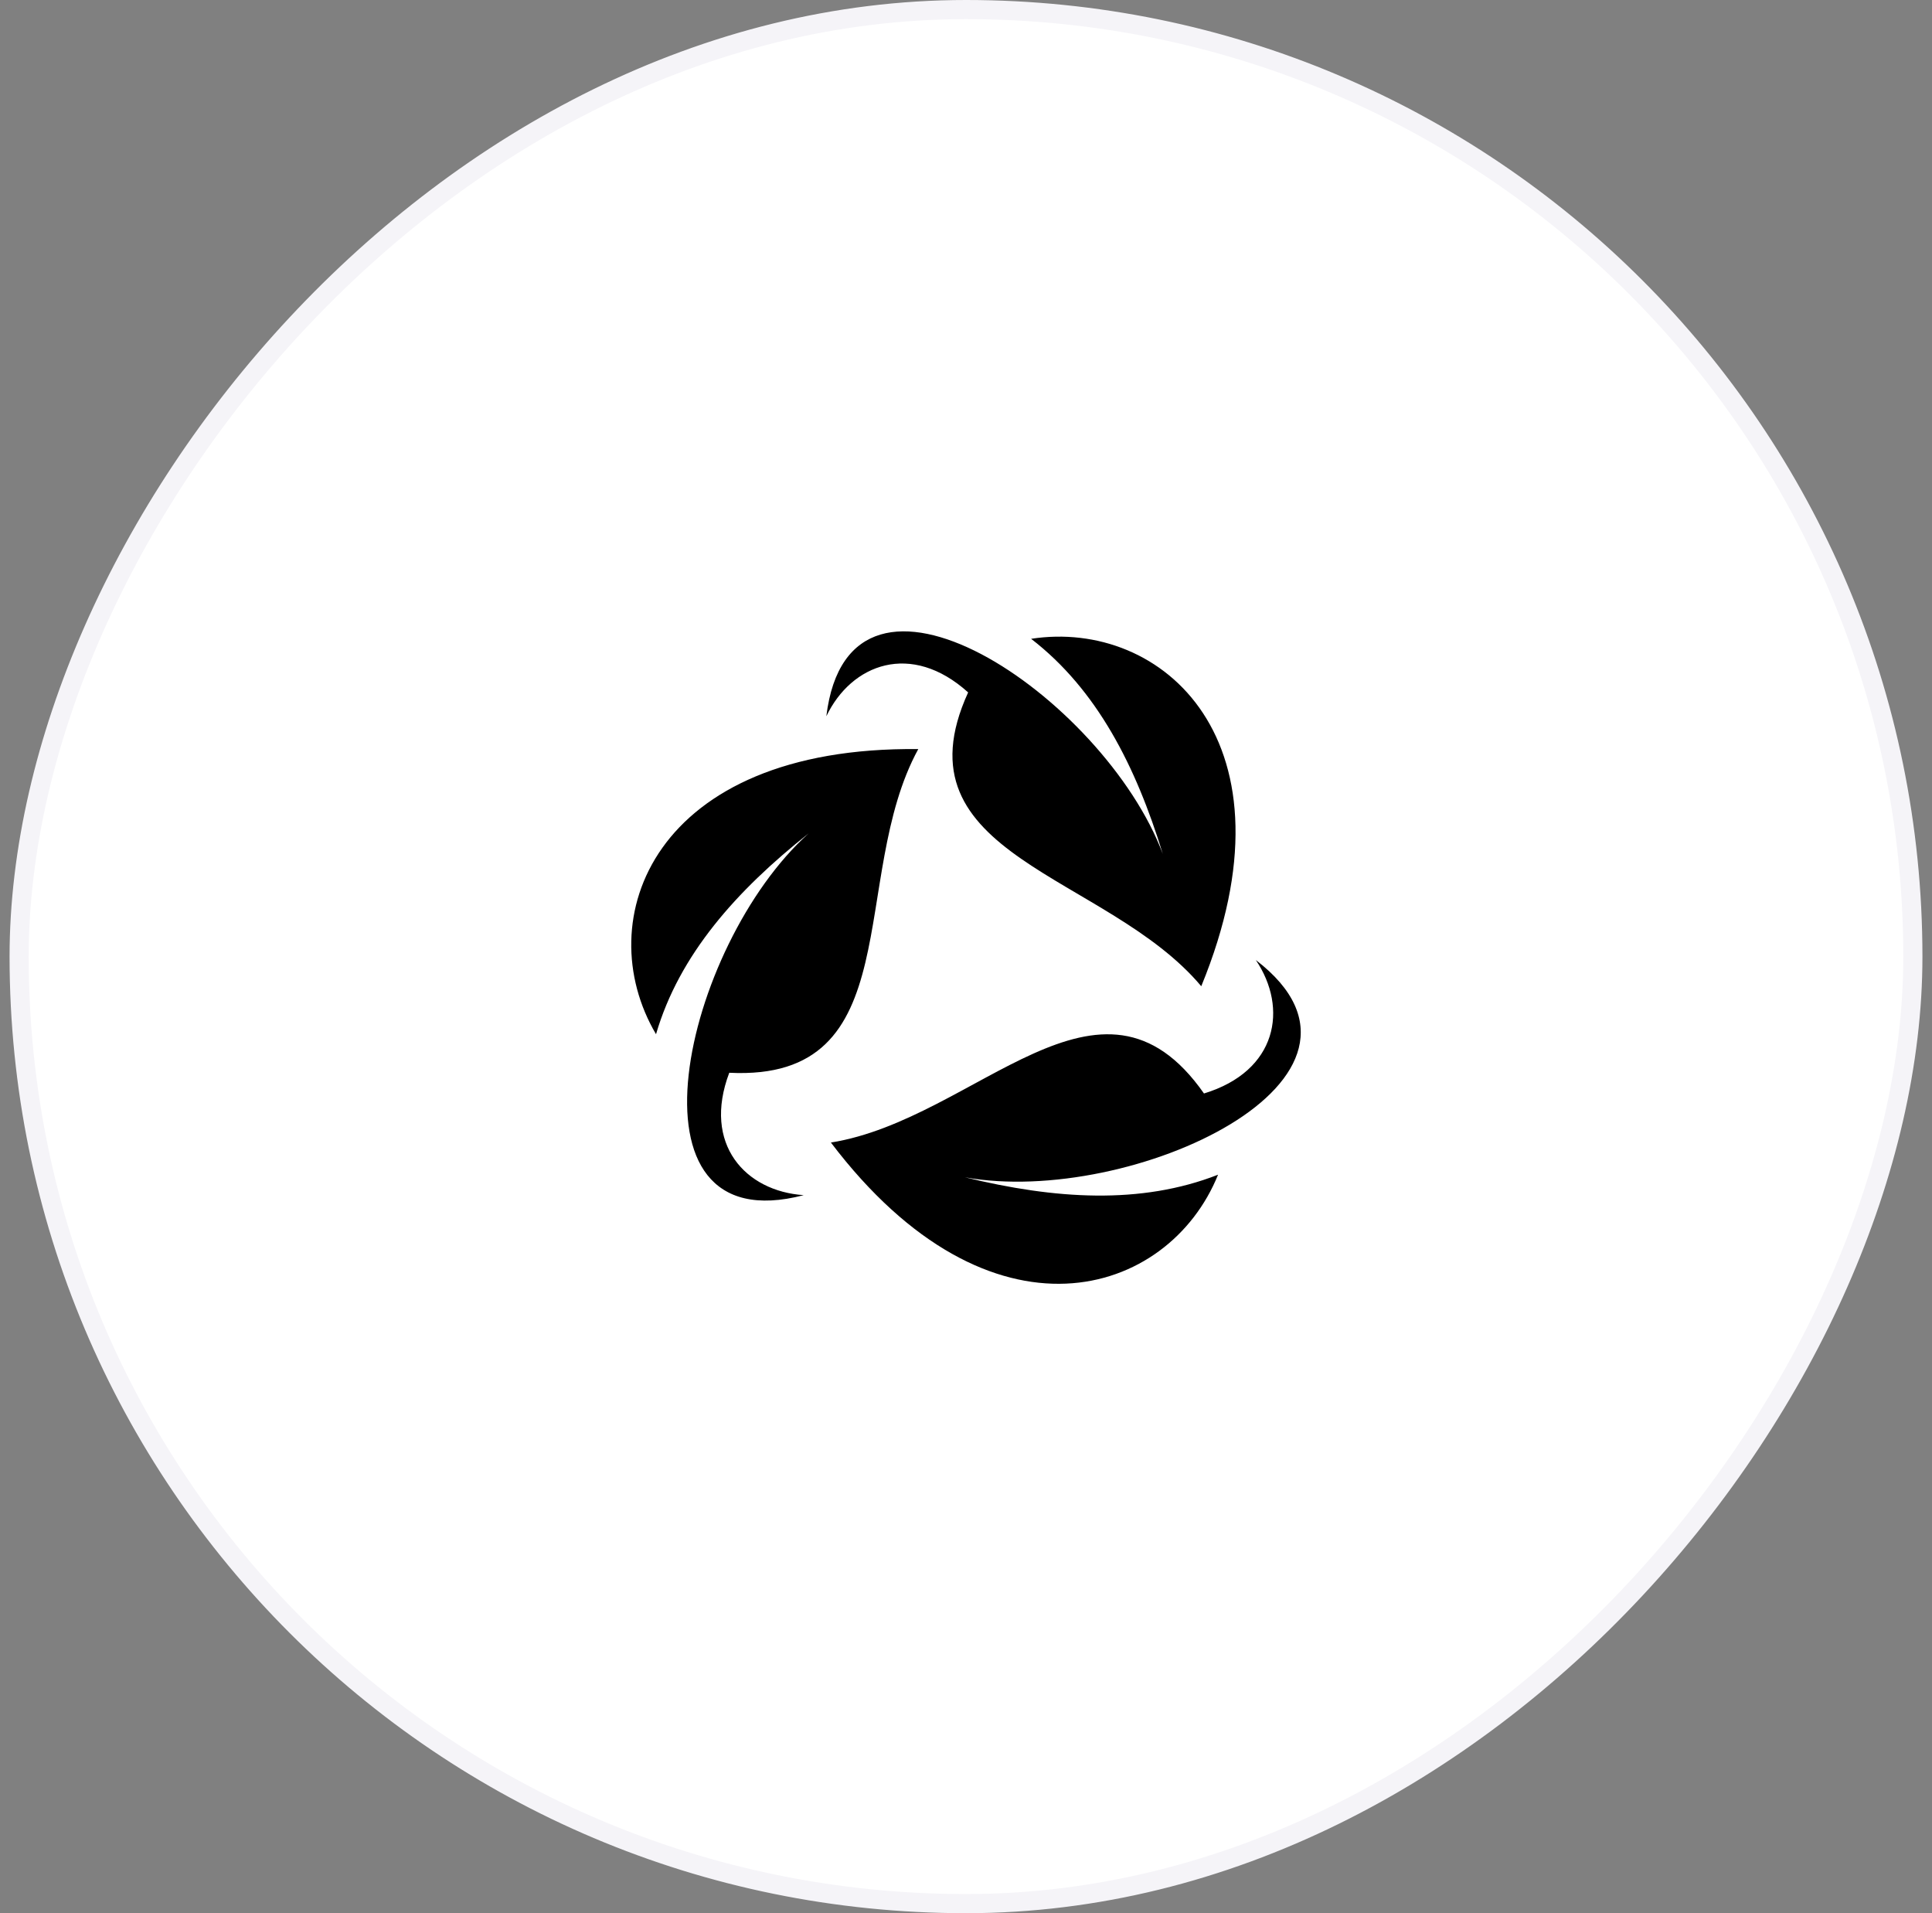 <svg xmlns="http://www.w3.org/2000/svg" width="101" height="100" viewBox="0 0 101 100" fill="none"><rect x="0" y="0" width="101" height="100" fill="#808080" stroke="none"/><rect x="-0.5" y="0.5" width="99" height="99" rx="49.5" transform="matrix(-1 0 0 1 99.5 0)" fill="white" stroke="#F5F4F8"></rect><g clip-path="url(#clip0_128_496)"><path fill-rule="evenodd" clip-rule="evenodd" d="M63.677 61.4C59.627 62.985 55.135 62.678 50.447 61.536C59.102 63.101 73.719 56.359 65.652 50.18C67.351 52.7 66.781 55.984 62.941 57.155C57.522 49.406 51.049 58.504 43.437 59.719C51.797 70.737 61.088 67.808 63.677 61.4ZM34.295 54.057C35.51 49.9 38.499 46.552 42.274 43.56C35.738 49.416 32.169 65.042 42.017 62.469C38.974 62.267 36.709 59.81 38.124 56.072C47.603 56.544 44.319 45.888 48.005 39.154C34.126 38.999 30.778 48.102 34.295 54.057ZM53.904 33.39C60.766 32.327 68.047 38.77 62.799 51.549C57.857 45.664 46.685 44.783 50.612 36.191C47.637 33.507 44.507 34.699 43.199 37.438C44.414 27.385 57.714 36.432 60.786 44.628C59.377 40.038 57.345 36.042 53.904 33.39Z" fill="black"></path></g><defs><clipPath id="clip0_128_496"><rect width="35" height="35" fill="white" transform="translate(33 33)"></rect></clipPath></defs></svg>